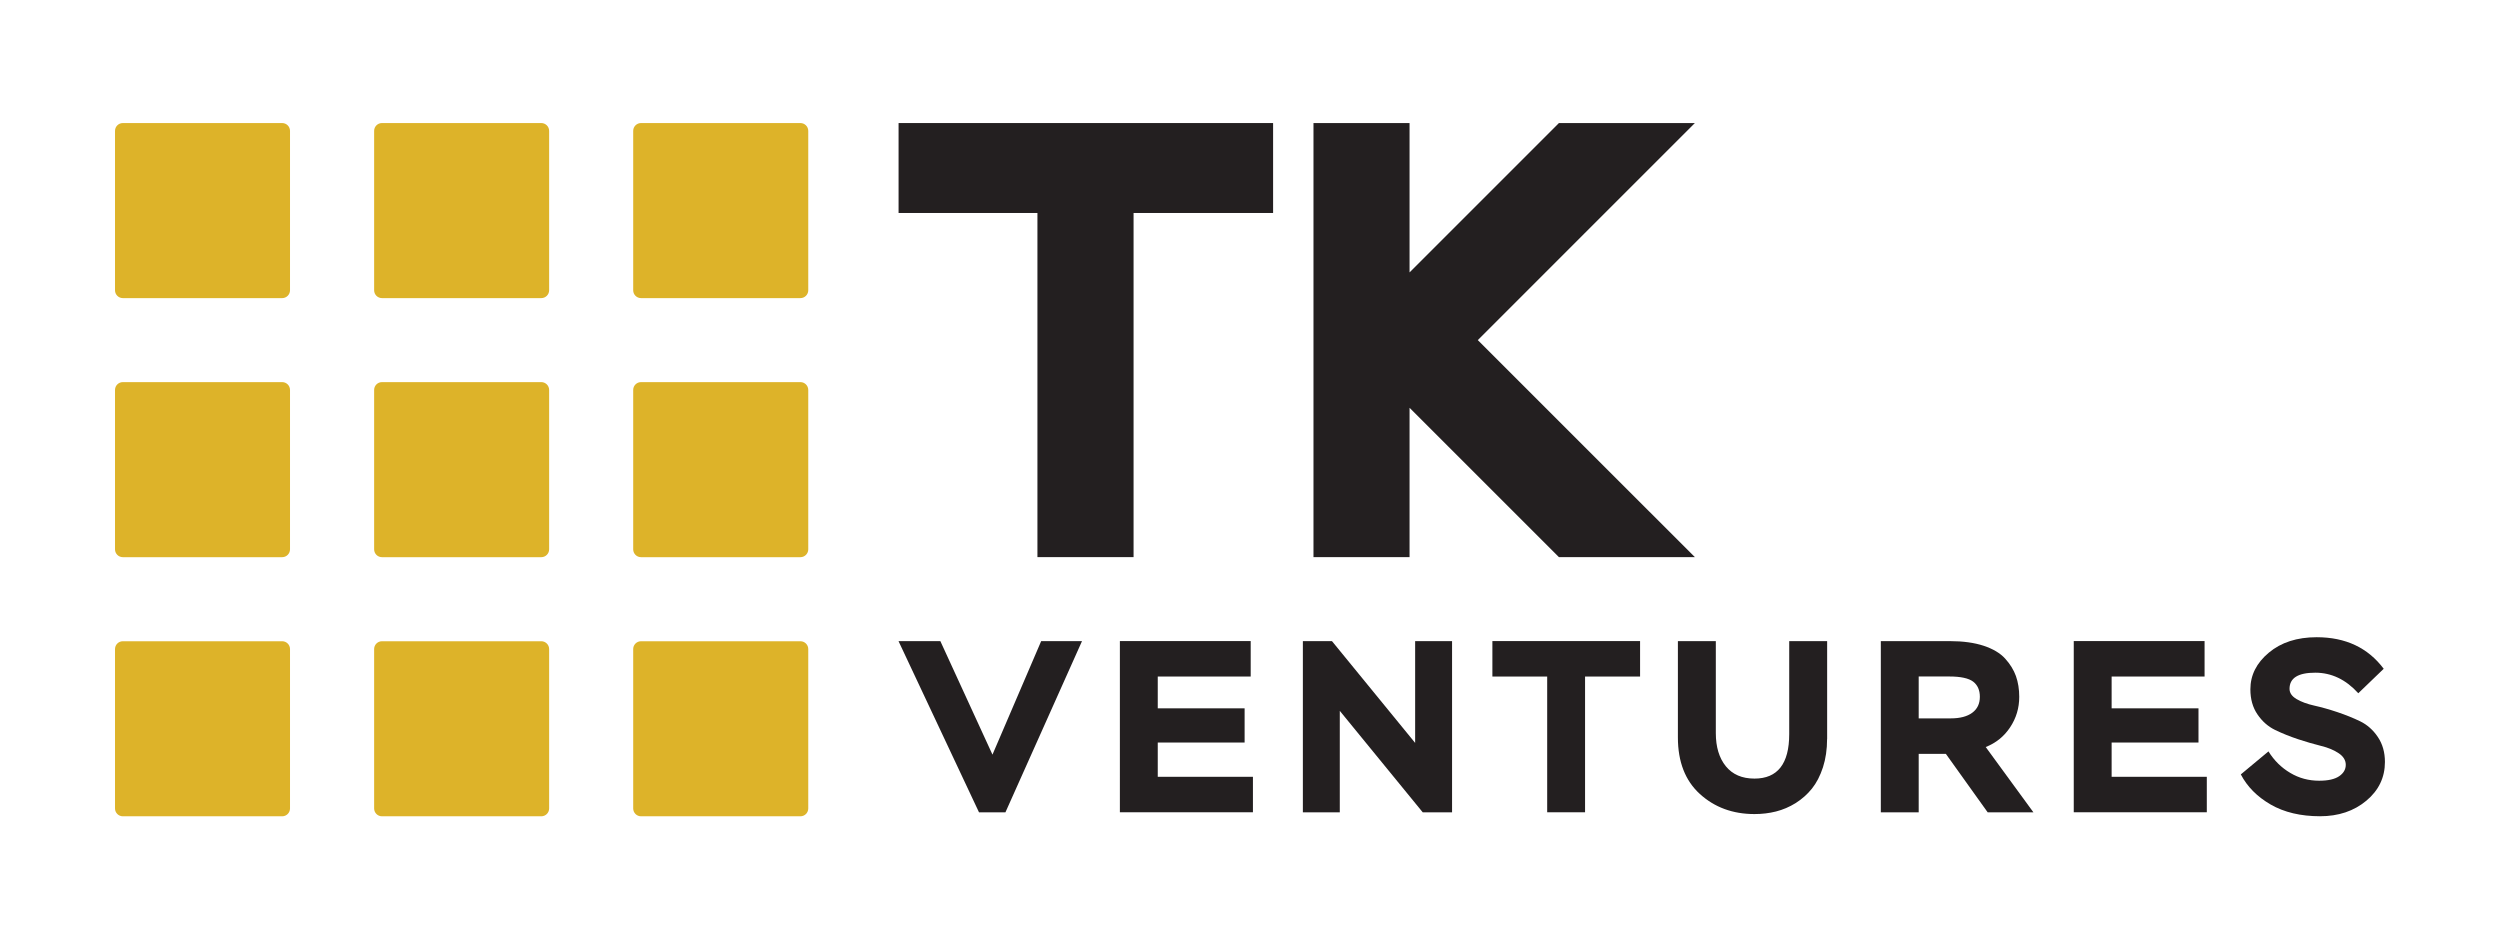 <?xml version="1.0" encoding="utf-8"?>
<!-- Generator: Adobe Illustrator 25.2.0, SVG Export Plug-In . SVG Version: 6.00 Build 0)  -->
<svg version="1.1" id="Layer_1" xmlns="http://www.w3.org/2000/svg" xmlns:xlink="http://www.w3.org/1999/xlink" x="0px" y="0px"
	 viewBox="0 0 447.57 168.16" style="enable-background:new 0 0 447.57 168.16;" xml:space="preserve">
<style type="text/css">
	.st0{fill:#231F20;}
	.st1{fill:#DDB329;}
</style>
<g>
	<g>
		<g>
			<polygon class="st0" points="160.87,38.13 185.73,38.13 185.73,99.74 202.94,99.74 202.94,38.13 227.92,38.13 227.92,22.03 
				160.87,22.03 			"/>
			<polygon class="st0" points="264.57,60.89 283.62,41.83 303.43,22.03 279.09,22.03 252.35,48.77 252.35,22.03 235.15,22.03 
				235.15,99.74 252.35,99.74 252.35,73.01 279.09,99.74 303.43,99.74 283.62,79.94 			"/>
		</g>
		<g>
			<path class="st0" d="M180,145.43h-4.73l-14.41-30.65h7.49l9.33,20.32l8.72-20.32h7.31L180,145.43z"/>
			<path class="st0" d="M200.48,114.77h23.43v6.35h-16.64v5.69h15.55v6.13h-15.55v6.13h17.04v6.35h-23.82V114.77z"/>
			<path class="st0" d="M254.71,145.43l-14.85-18.17v18.17h-6.61v-30.65h5.21l14.89,18.22v-18.22h6.61v30.65H254.71z"/>
			<path class="st0" d="M267.17,114.77h26.45v6.35h-9.85v24.3h-6.78v-24.3h-9.81V114.77z"/>
			<path class="st0" d="M327.1,132.29c0,1.87-0.25,3.56-0.74,5.08c-0.5,1.52-1.15,2.79-1.97,3.81c-0.82,1.02-1.79,1.88-2.91,2.59
				c-1.13,0.7-2.3,1.2-3.53,1.51c-1.22,0.31-2.51,0.46-3.85,0.46c-3.88,0-7.14-1.2-9.77-3.59c-2.63-2.39-3.94-5.77-3.94-10.12
				v-17.25h6.79v16.47c0,2.48,0.6,4.46,1.79,5.93c1.2,1.47,2.9,2.21,5.13,2.21c4.14,0,6.22-2.66,6.22-7.97v-16.64h6.79V132.29z"/>
			<path class="st0" d="M336.72,145.43v-30.65h12.39c2.34,0,4.34,0.28,6.02,0.83c1.68,0.56,2.96,1.32,3.85,2.3
				c0.89,0.98,1.53,2.02,1.93,3.13c0.39,1.11,0.59,2.35,0.59,3.72c0,1.99-0.54,3.8-1.62,5.43c-1.08,1.64-2.54,2.82-4.38,3.55
				l8.54,11.69h-8.19l-7.49-10.47h-4.86v10.47H336.72z M343.5,121.12v7.49h5.74c1.66,0,2.95-0.34,3.85-1.01
				c0.91-0.67,1.36-1.62,1.36-2.85c0-1.2-0.4-2.1-1.2-2.72c-0.81-0.61-2.23-0.92-4.27-0.92H343.5z"/>
			<path class="st0" d="M371.25,114.77h23.43v6.35h-16.64v5.69h15.55v6.13h-15.55v6.13h17.04v6.35h-23.82V114.77z"/>
			<path class="st0" d="M418.69,134.85c-0.85-0.57-1.9-1.01-3.15-1.31c-1.25-0.31-2.63-0.71-4.12-1.2c-1.49-0.5-2.86-1.05-4.12-1.66
				c-1.25-0.61-2.31-1.54-3.15-2.78c-0.85-1.24-1.27-2.74-1.27-4.49c0-2.54,1.1-4.73,3.31-6.57c2.2-1.84,5.06-2.76,8.56-2.76
				c5.17,0,9.17,1.88,12,5.65l-4.55,4.38c-2.22-2.45-4.79-3.68-7.71-3.68c-3.07,0-4.6,0.96-4.6,2.89c0,0.73,0.42,1.34,1.27,1.84
				c0.85,0.5,1.9,0.88,3.15,1.16c1.25,0.28,2.63,0.66,4.12,1.16c1.49,0.5,2.86,1.05,4.12,1.66c1.25,0.61,2.31,1.55,3.15,2.8
				c0.85,1.26,1.27,2.75,1.27,4.47c0,2.77-1.11,5.09-3.33,6.94c-2.22,1.85-4.98,2.78-8.28,2.78c-3.47,0-6.42-0.7-8.85-2.1
				c-2.42-1.4-4.2-3.2-5.34-5.39l4.95-4.12c1.02,1.64,2.32,2.92,3.9,3.85c1.57,0.94,3.3,1.4,5.17,1.4c1.61,0,2.8-0.27,3.59-0.81
				c0.79-0.54,1.18-1.22,1.18-2.04C419.96,136.12,419.54,135.42,418.69,134.85z"/>
		</g>
	</g>
	<g>
		<path class="st1" d="M20.59,23.43c0-0.77,0.63-1.4,1.4-1.4h28.53c0.77,0,1.4,0.63,1.4,1.4v28.54c0,0.77-0.63,1.4-1.4,1.4H21.99
			c-0.77,0-1.4-0.63-1.4-1.4V23.43z"/>
		<path class="st1" d="M66.98,23.43c0-0.77,0.63-1.4,1.4-1.4h28.53c0.77,0,1.4,0.63,1.4,1.4v28.54c0,0.77-0.63,1.4-1.4,1.4H68.38
			c-0.77,0-1.4-0.63-1.4-1.4V23.43z"/>
		<path class="st1" d="M113.36,23.43c0-0.77,0.63-1.4,1.4-1.4h28.54c0.77,0,1.4,0.63,1.4,1.4v28.54c0,0.77-0.63,1.4-1.4,1.4h-28.54
			c-0.77,0-1.4-0.63-1.4-1.4V23.43z"/>
		<path class="st1" d="M20.59,69.81c0-0.77,0.63-1.4,1.4-1.4h28.53c0.77,0,1.4,0.63,1.4,1.4v28.54c0,0.77-0.63,1.4-1.4,1.4H21.99
			c-0.77,0-1.4-0.63-1.4-1.4V69.81z"/>
		<path class="st1" d="M66.98,69.81c0-0.77,0.63-1.4,1.4-1.4h28.53c0.77,0,1.4,0.63,1.4,1.4v28.54c0,0.77-0.63,1.4-1.4,1.4H68.38
			c-0.77,0-1.4-0.63-1.4-1.4V69.81z"/>
		<path class="st1" d="M113.36,69.81c0-0.77,0.63-1.4,1.4-1.4h28.54c0.77,0,1.4,0.63,1.4,1.4v28.54c0,0.77-0.63,1.4-1.4,1.4h-28.54
			c-0.77,0-1.4-0.63-1.4-1.4V69.81z"/>
		<path class="st1" d="M20.59,116.2c0-0.77,0.63-1.4,1.4-1.4h28.53c0.77,0,1.4,0.63,1.4,1.4v28.54c0,0.77-0.63,1.4-1.4,1.4H21.99
			c-0.77,0-1.4-0.63-1.4-1.4V116.2z"/>
		<path class="st1" d="M66.98,116.2c0-0.77,0.63-1.4,1.4-1.4h28.53c0.77,0,1.4,0.63,1.4,1.4v28.54c0,0.77-0.63,1.4-1.4,1.4H68.38
			c-0.77,0-1.4-0.63-1.4-1.4V116.2z"/>
		<path class="st1" d="M113.36,116.2c0-0.77,0.63-1.4,1.4-1.4h28.54c0.77,0,1.4,0.63,1.4,1.4v28.54c0,0.77-0.63,1.4-1.4,1.4h-28.54
			c-0.77,0-1.4-0.63-1.4-1.4V116.2z"/>
	</g>
</g>
</svg>
